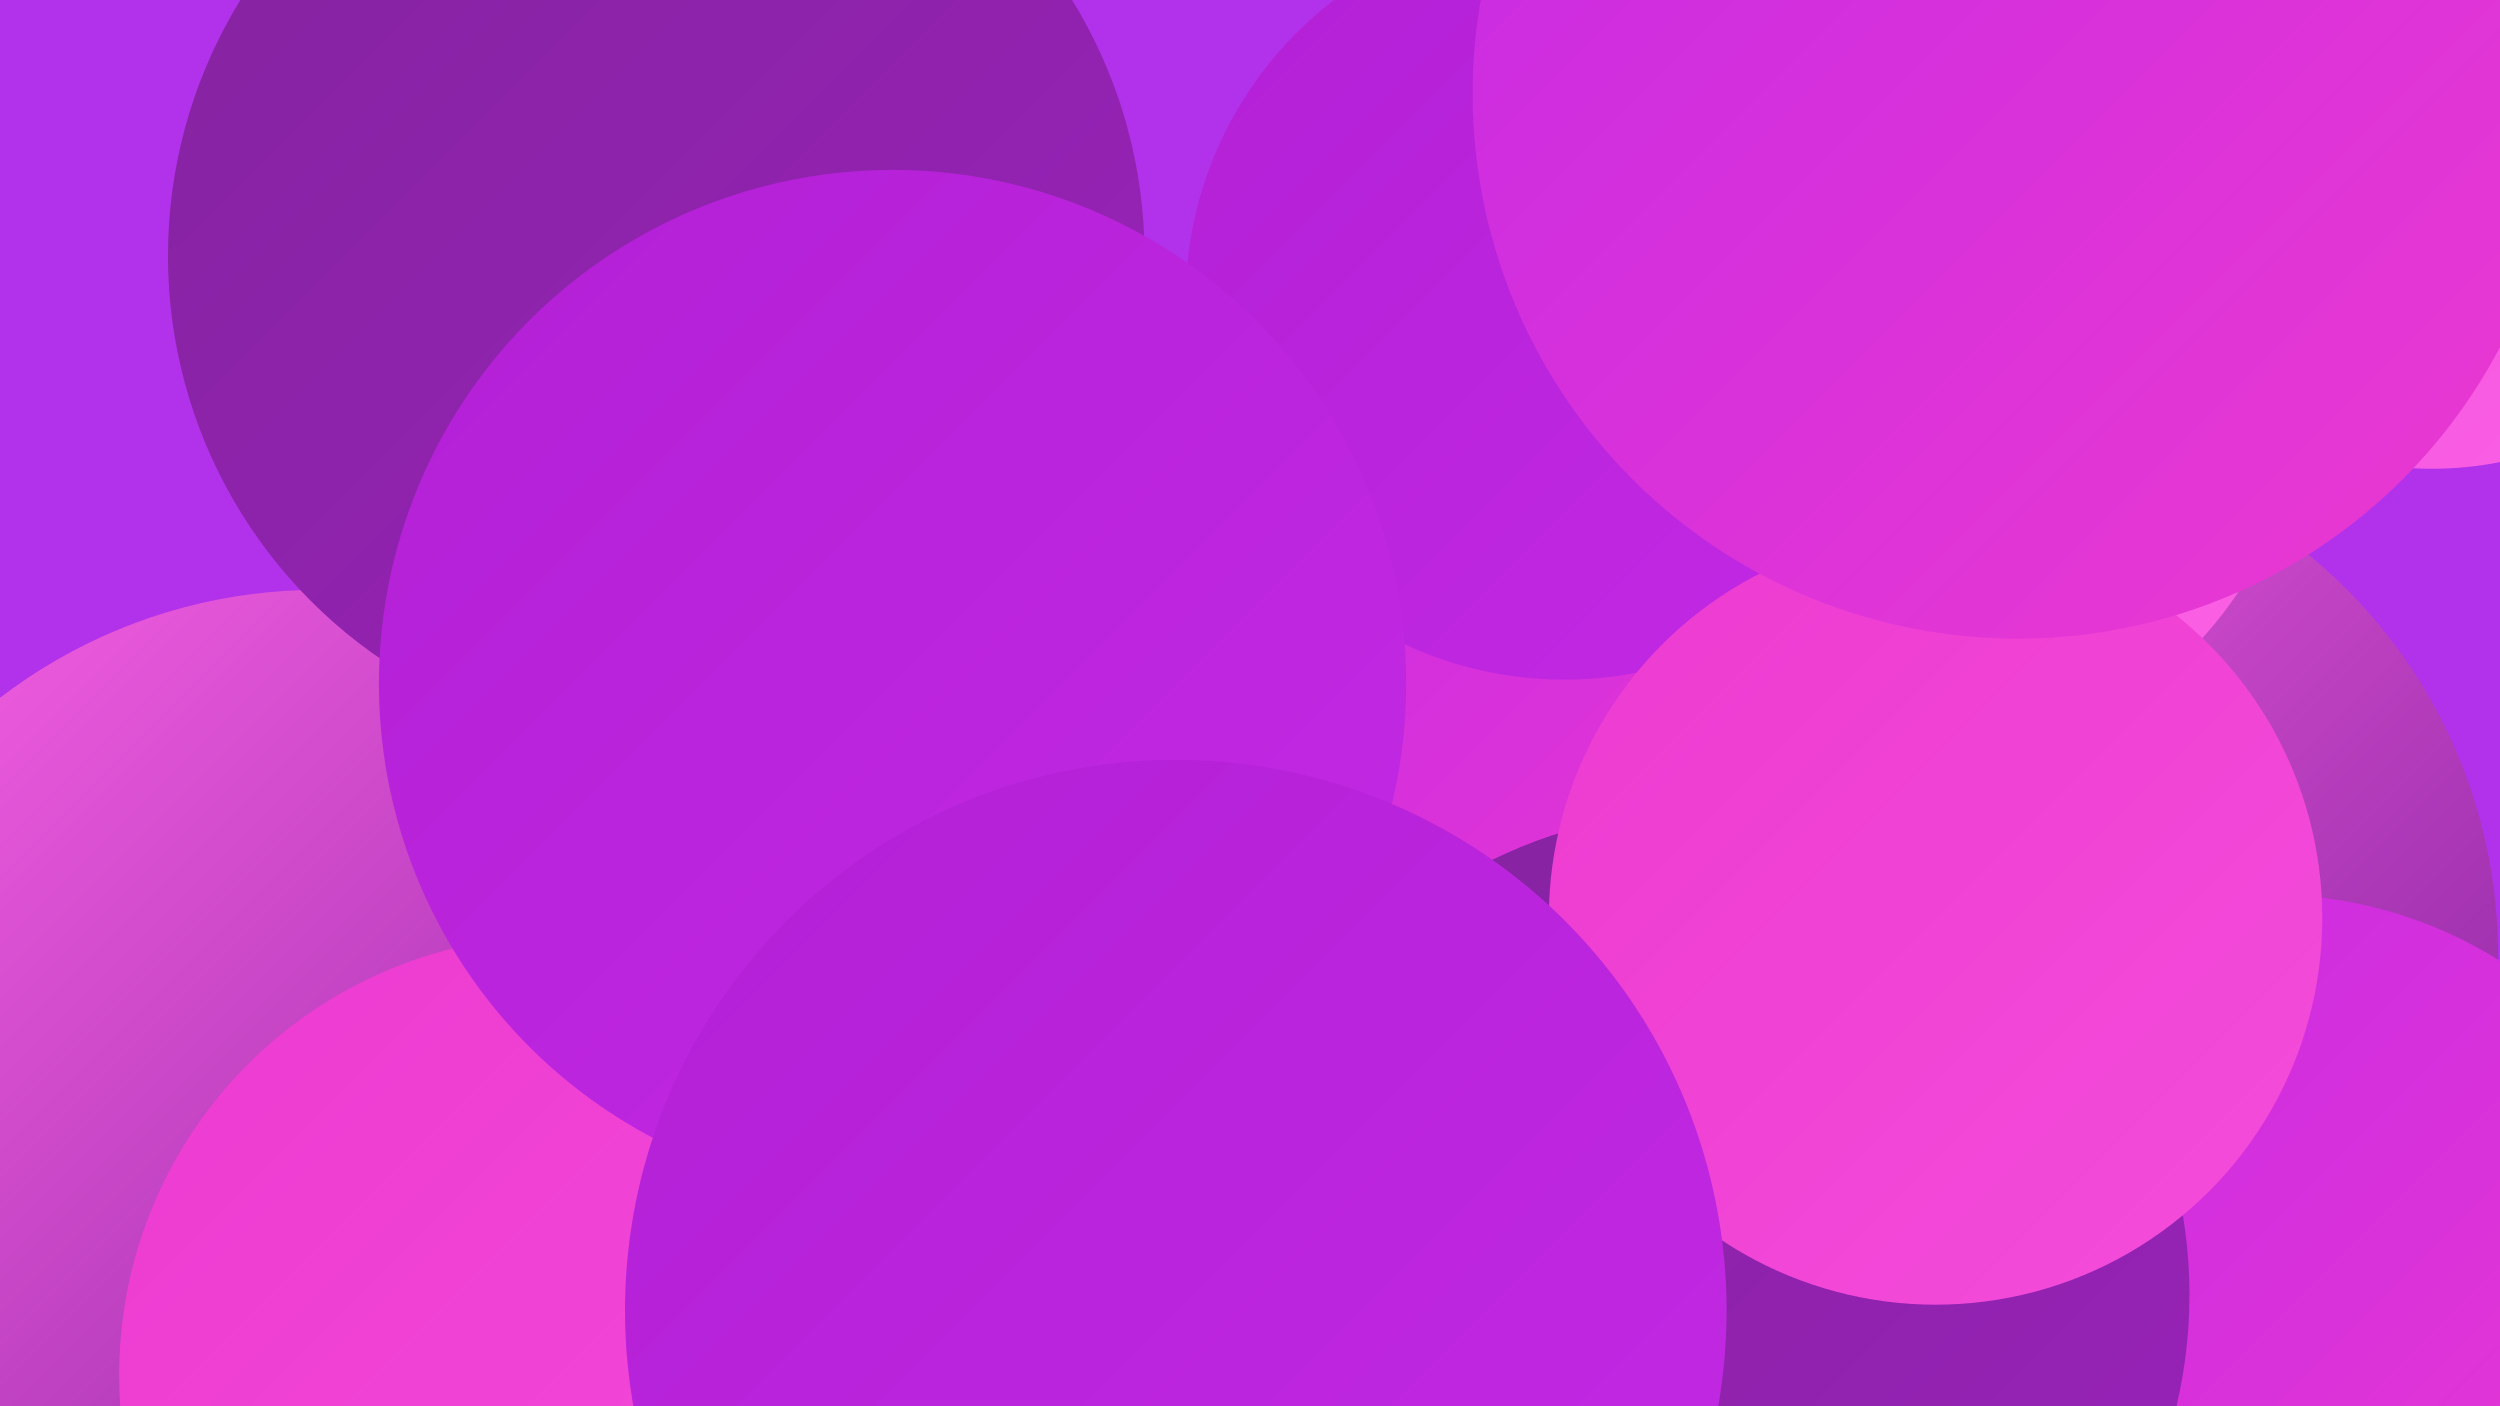 <?xml version="1.0" encoding="UTF-8"?><svg width="1280" height="720" xmlns="http://www.w3.org/2000/svg"><defs><linearGradient id="grad0" x1="0%" y1="0%" x2="100%" y2="100%"><stop offset="0%" style="stop-color:#84239f;stop-opacity:1" /><stop offset="100%" style="stop-color:#9a22ba;stop-opacity:1" /></linearGradient><linearGradient id="grad1" x1="0%" y1="0%" x2="100%" y2="100%"><stop offset="0%" style="stop-color:#9a22ba;stop-opacity:1" /><stop offset="100%" style="stop-color:#b220d5;stop-opacity:1" /></linearGradient><linearGradient id="grad2" x1="0%" y1="0%" x2="100%" y2="100%"><stop offset="0%" style="stop-color:#b220d5;stop-opacity:1" /><stop offset="100%" style="stop-color:#c429e5;stop-opacity:1" /></linearGradient><linearGradient id="grad3" x1="0%" y1="0%" x2="100%" y2="100%"><stop offset="0%" style="stop-color:#c429e5;stop-opacity:1" /><stop offset="100%" style="stop-color:#ed3ad0;stop-opacity:1" /></linearGradient><linearGradient id="grad4" x1="0%" y1="0%" x2="100%" y2="100%"><stop offset="0%" style="stop-color:#ed3ad0;stop-opacity:1" /><stop offset="100%" style="stop-color:#f44ddb;stop-opacity:1" /></linearGradient><linearGradient id="grad5" x1="0%" y1="0%" x2="100%" y2="100%"><stop offset="0%" style="stop-color:#f44ddb;stop-opacity:1" /><stop offset="100%" style="stop-color:#fa61e5;stop-opacity:1" /></linearGradient><linearGradient id="grad6" x1="0%" y1="0%" x2="100%" y2="100%"><stop offset="0%" style="stop-color:#fa61e5;stop-opacity:1" /><stop offset="100%" style="stop-color:#84239f;stop-opacity:1" /></linearGradient></defs><rect width="1280" height="720" fill="#b132ea" /><circle cx="688" cy="551" r="223" fill="url(#grad1)" /><circle cx="1014" cy="489" r="265" fill="url(#grad6)" /><circle cx="163" cy="570" r="268" fill="url(#grad6)" /><circle cx="974" cy="188" r="207" fill="url(#grad5)" /><circle cx="735" cy="428" r="183" fill="url(#grad5)" /><circle cx="887" cy="363" r="216" fill="url(#grad6)" /><circle cx="336" cy="131" r="250" fill="url(#grad0)" /><circle cx="1011" cy="688" r="218" fill="url(#grad4)" /><circle cx="1245" cy="60" r="180" fill="url(#grad5)" /><circle cx="507" cy="330" r="191" fill="url(#grad6)" /><circle cx="1162" cy="680" r="222" fill="url(#grad3)" /><circle cx="775" cy="364" r="205" fill="url(#grad3)" /><circle cx="1023" cy="107" r="217" fill="url(#grad4)" /><circle cx="801" cy="154" r="194" fill="url(#grad2)" /><circle cx="873" cy="663" r="248" fill="url(#grad0)" /><circle cx="991" cy="470" r="198" fill="url(#grad4)" /><circle cx="286" cy="704" r="225" fill="url(#grad4)" /><circle cx="457" cy="350" r="263" fill="url(#grad2)" /><circle cx="602" cy="671" r="282" fill="url(#grad2)" /><circle cx="1033" cy="48" r="279" fill="url(#grad3)" /></svg>
